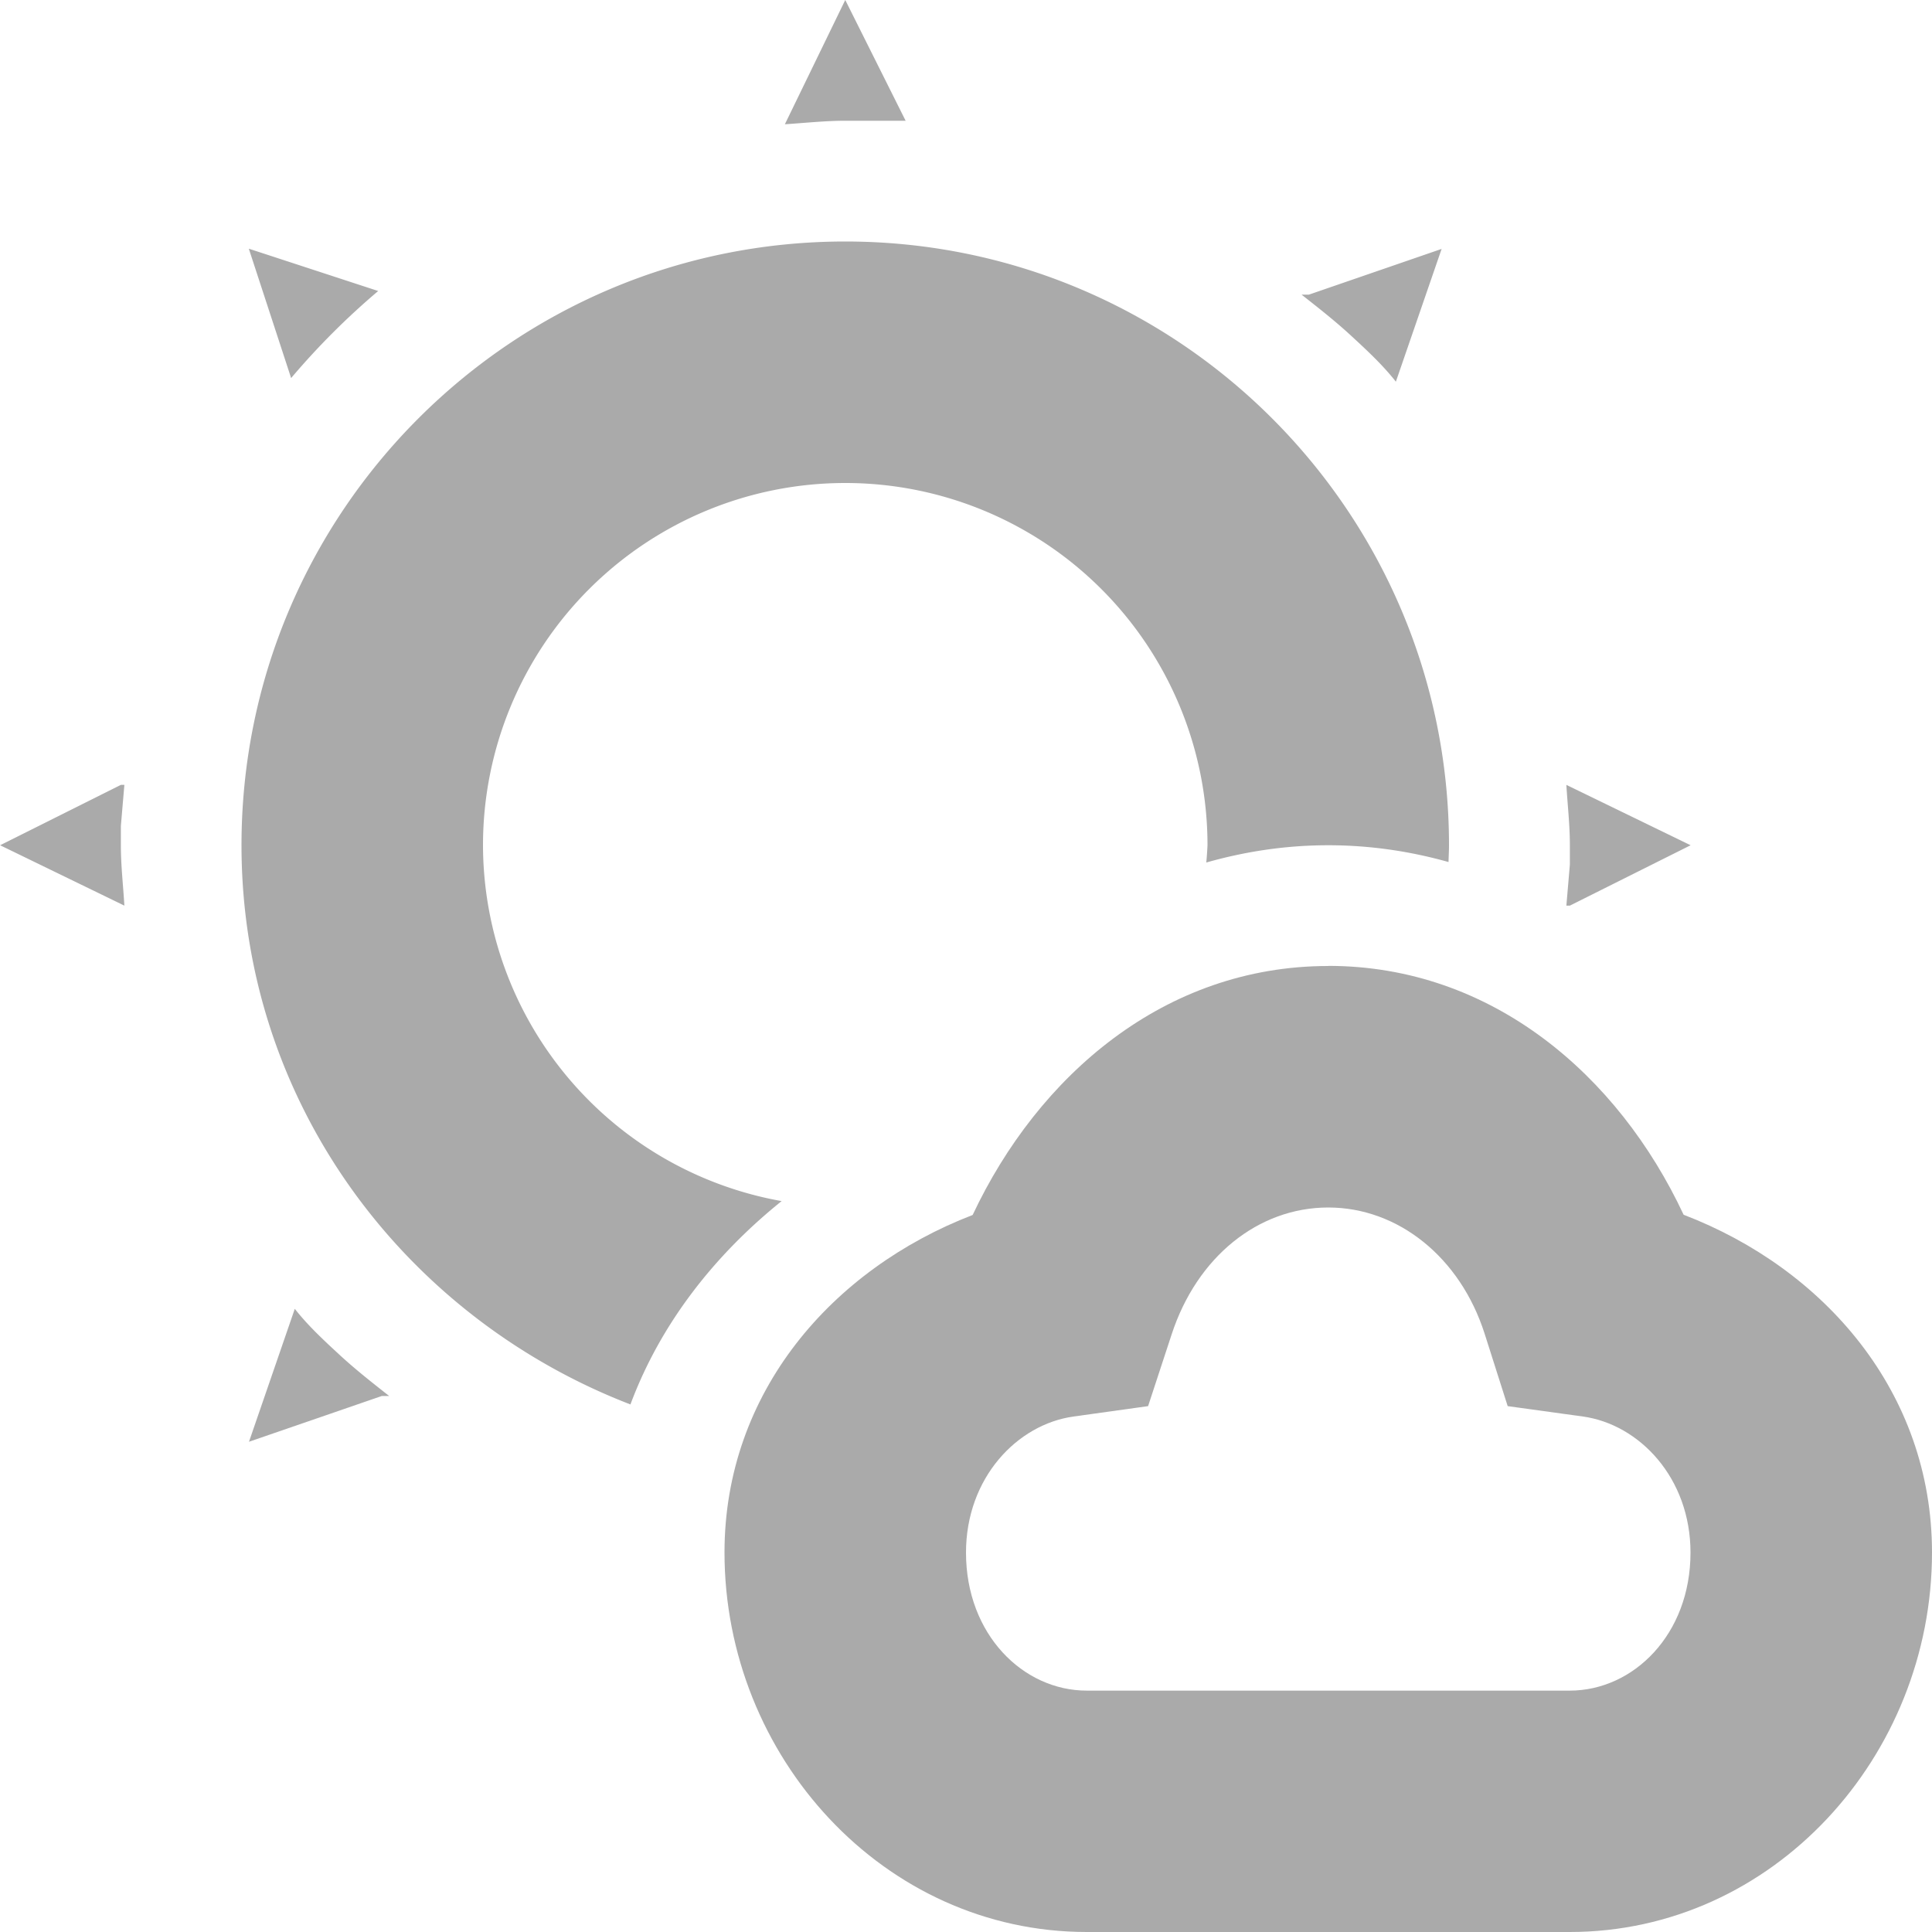 <svg width="16" height="16" version="1.1" xmlns="http://www.w3.org/2000/svg">
 <path d="m11 8c-1.356 0-2.402 0.908-2.945 2.062-1.164 0.448-2.055 1.469-2.055 2.795 0 1.688 1.316 3.143 3 3.143h4c1.684 0 3-1.455 3-3.143 0-1.327-0.891-2.35-2.057-2.797-0.541-1.157-1.59-2.061-2.943-2.061zm0 2c0.579 0 1.093 0.413 1.295 1.045l0.191 0.6 0.623 0.086c0.468 0.065 0.891 0.509 0.891 1.127 0 0.679-0.474 1.143-1 1.143h-4c-0.526 0-1-0.464-1-1.143 0-0.618 0.423-1.062 0.891-1.127l0.617-0.086 0.195-0.594c0.21-0.643 0.718-1.051 1.297-1.051z" color="#000000" fill="#aaaaaa" stroke-width="2" style="-inkscape-stroke:none"/>
 <path d="m7 0-0.5 1.029c0.16-0.01 0.33-0.029 0.5-0.029h0.5l-0.5-1zm0 2c-2.76 0-5 2.24-5 5 0 2.124 1.346 3.908 3.221 4.631 0.251-0.674 0.7-1.24 1.252-1.684a3 3 0 0 1-2.473-2.947 3 3 0 0 1 3-3 3 3 0 0 1 3 3 3 3 0 0 1-0.01 0.143c0.317-0.09 0.653-0.143 1.01-0.143 0.351 0 0.683 0.051 0.996 0.139 0.001-0.046 0.004-0.092 0.004-0.139 0-2.76-2.24-5-5-5zm-4.939 0.061 0.35 1.07c0.22-0.26 0.461-0.501 0.721-0.721l-1.07-0.35zm9.879 0-1.1 0.379h-0.061c0.14 0.11 0.28 0.22 0.41 0.34s0.261 0.241 0.371 0.381l0.379-1.1zm-10.939 4.439-1 0.5 1.029 0.5c-0.01-0.17-0.029-0.33-0.029-0.5v-0.16l0.029-0.34h-0.029zm11.971 0c0.01 0.17 0.029 0.33 0.029 0.5v0.16l-0.029 0.34h0.029l1-0.5-1.029-0.5zm-10.531 4.34-0.379 1.1 1.1-0.379h0.061c-0.14-0.11-0.28-0.22-0.41-0.34s-0.261-0.241-0.371-0.381z" fill="#aaaaaa"/>
</svg>
